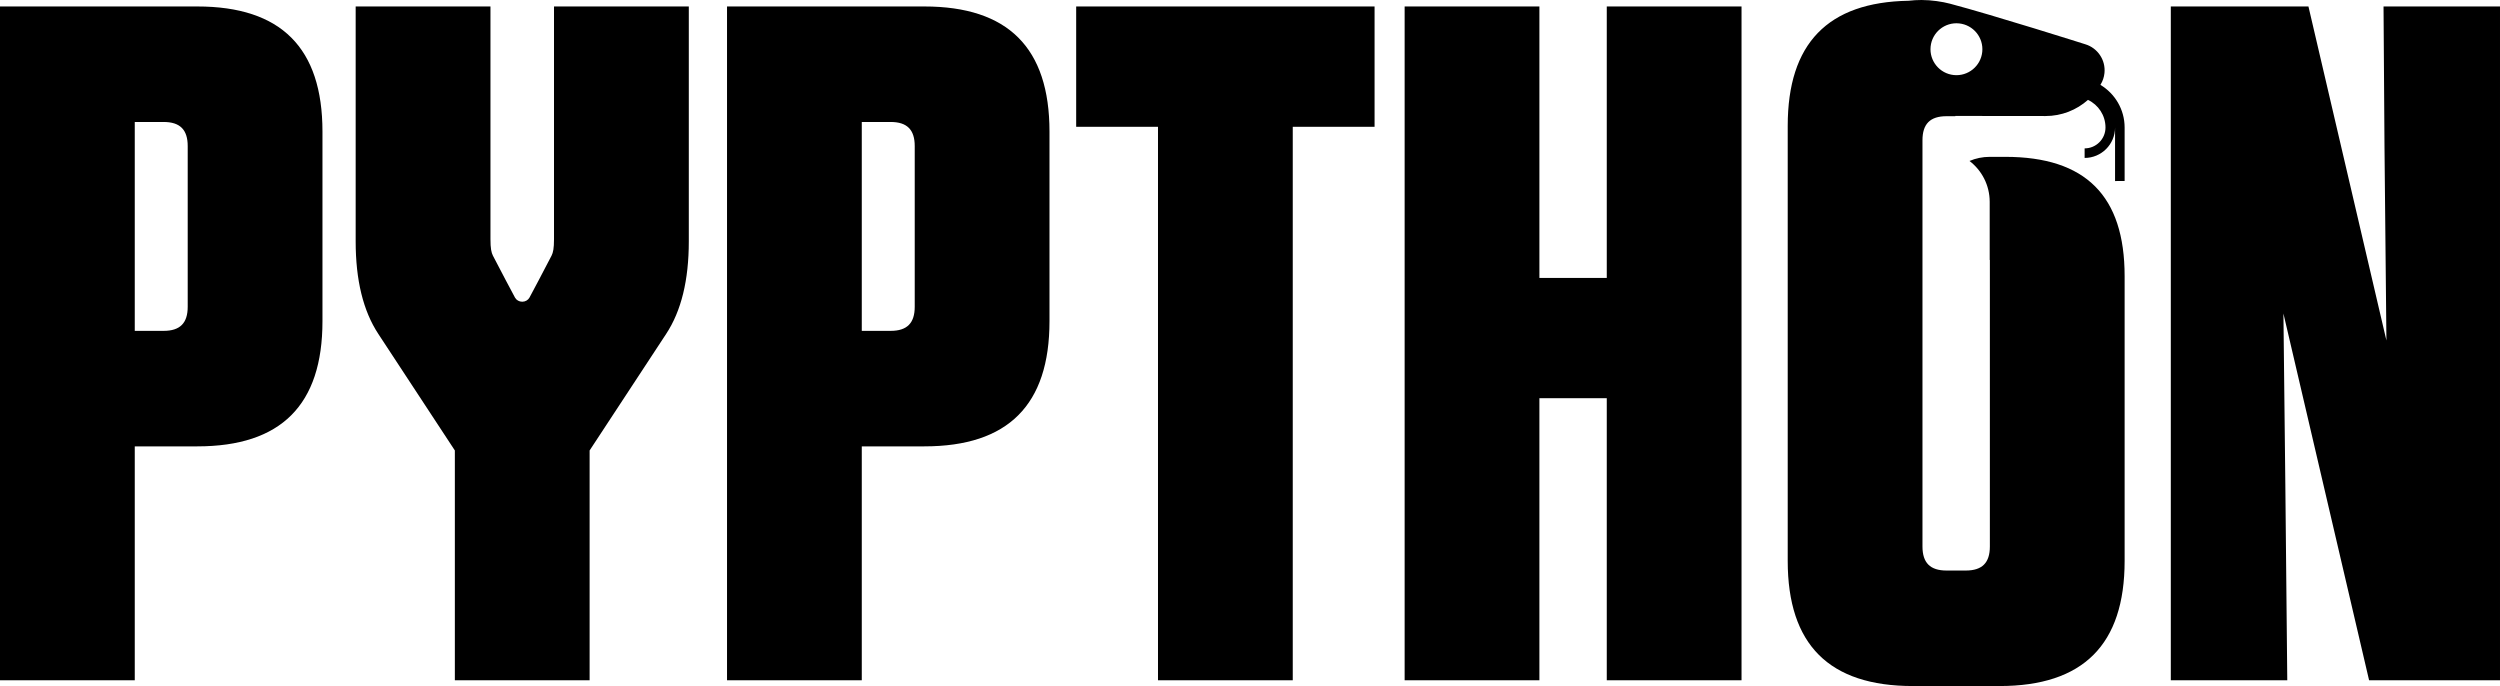 <?xml version="1.0" encoding="iso-8859-1"?>
<!-- Generator: Adobe Illustrator 19.2.0, SVG Export Plug-In . SVG Version: 6.00 Build 0)  -->
<svg version="1.1" id="Layer_1" xmlns="http://www.w3.org/2000/svg" xmlns:xlink="http://www.w3.org/1999/xlink" x="0px" y="0px"
	 viewBox="0 0 701.989 192.638" style="enable-background:new 0 0 701.989 192.638;" xml:space="preserve">
<g>
	<path d="M37.84,191.016H0V1.816h55.407c23.516,0,35.14,11.621,35.14,35.137v53.245c0,23.516-11.624,35.14-35.14,35.14H37.84
		V191.016z M45.951,34.251H37.84v58.653h8.111c4.594,0,6.756-2.162,6.756-6.758V41.009C52.707,36.413,50.545,34.251,45.951,34.251z"
		/>
	<path d="M241.985,191.016h-37.84V1.816h55.407c23.516,0,35.14,11.621,35.14,35.137v53.245c0,23.516-11.624,35.14-35.14,35.14
		h-17.567V191.016z M250.096,34.251h-8.111v58.653h8.111c4.594,0,6.756-2.162,6.756-6.758V41.009
		C256.852,36.413,254.69,34.251,250.096,34.251z"/>
	<path d="M451.174,78.037V1.816h37.84v189.2h-37.84v-79.195h-18.917v79.195h-37.84V1.816h37.84v76.221H451.174z"/>
	<path d="M665.23,191.016l-24.054-102.98l0.538,48.113l0.543,54.867h-32.703V1.816h38.647l21.897,93.788l-0.543-54.595
		l-0.269-39.193h32.703v189.2H665.23z"/>
	<path d="M187.047,93.77c4.261-6.469,6.366-15.119,6.366-26.003h0V1.817h-37.851v65.349c0,2.6-0.241,3.728-0.69,4.624
		c-1.309,2.616-6.213,11.798-6.213,11.798c-0.389,0.689-1.163,1.134-2.018,1.134c-0.855,0-1.629-0.445-2.018-1.134
		c0,0-4.904-9.182-6.213-11.798c-0.448-0.896-0.69-2.024-0.69-4.624V1.817h-37.85v65.95h0c0,10.884,2.105,19.534,6.366,26.003
		l-0.001,0.001l21.485,32.718v64.528h37.84v-64.528L187.047,93.77L187.047,93.77z"/>
	<path d="M596.585,50.832V35.803c0-5.08-2.731-9.533-6.8-11.973c0.029-0.048,0.059-0.095,0.087-0.143
		c0.565-0.936,0.934-2.01,1.053-3.17c0.378-3.705-1.958-7.061-5.397-8.092c0,0-25.654-8.132-38.004-11.396
		C545.431,0.475,542.318,0,539.568,0c-1.231,0-2.445,0.074-3.639,0.213c-22.711,0.393-33.947,12.009-33.947,35.118v122.169
		c0,23.514,11.623,35.137,35.14,35.137h24.323c23.516,0,35.14-11.624,35.14-35.137V79.934v-2.393
		c0-22.554-10.942-33.498-33.5-33.498h-4.384c-0.001,0-0.002,0-0.002,0c-2.014,0-3.931,0.412-5.673,1.155
		c3.447,2.645,5.672,6.805,5.672,11.486v16.304c0.016,0,0.031-0.001,0.047-0.001v80.461c0,4.594-2.162,6.756-6.761,6.756h-5.406
		c-4.594,0-6.756-2.162-6.756-6.756V39.385c0-4.594,2.162-6.756,6.756-6.756h2.487l-0.022-0.075
		c12.199,0.013,25.315,0.027,25.315,0.027c4.528,0.009,8.735-1.689,11.938-4.536c2.904,1.377,4.917,4.336,4.917,7.757
		c0,3.231-2.629,5.86-5.86,5.86v2.685c4.712,0,8.546-3.833,8.546-8.545v15.029H596.585z M556.608,14.562
		c-0.409,4.004-3.986,6.919-7.99,6.51c-4.004-0.409-6.918-3.986-6.51-7.99c0.409-4.004,3.986-6.918,7.99-6.51
		C554.102,6.981,557.017,10.558,556.608,14.562z"/>
	<path d="M325.159,191.017V35.604h-22.973V1.817h83.786v33.787h-22.973v155.413H325.159z"/>
</g>
</svg>
